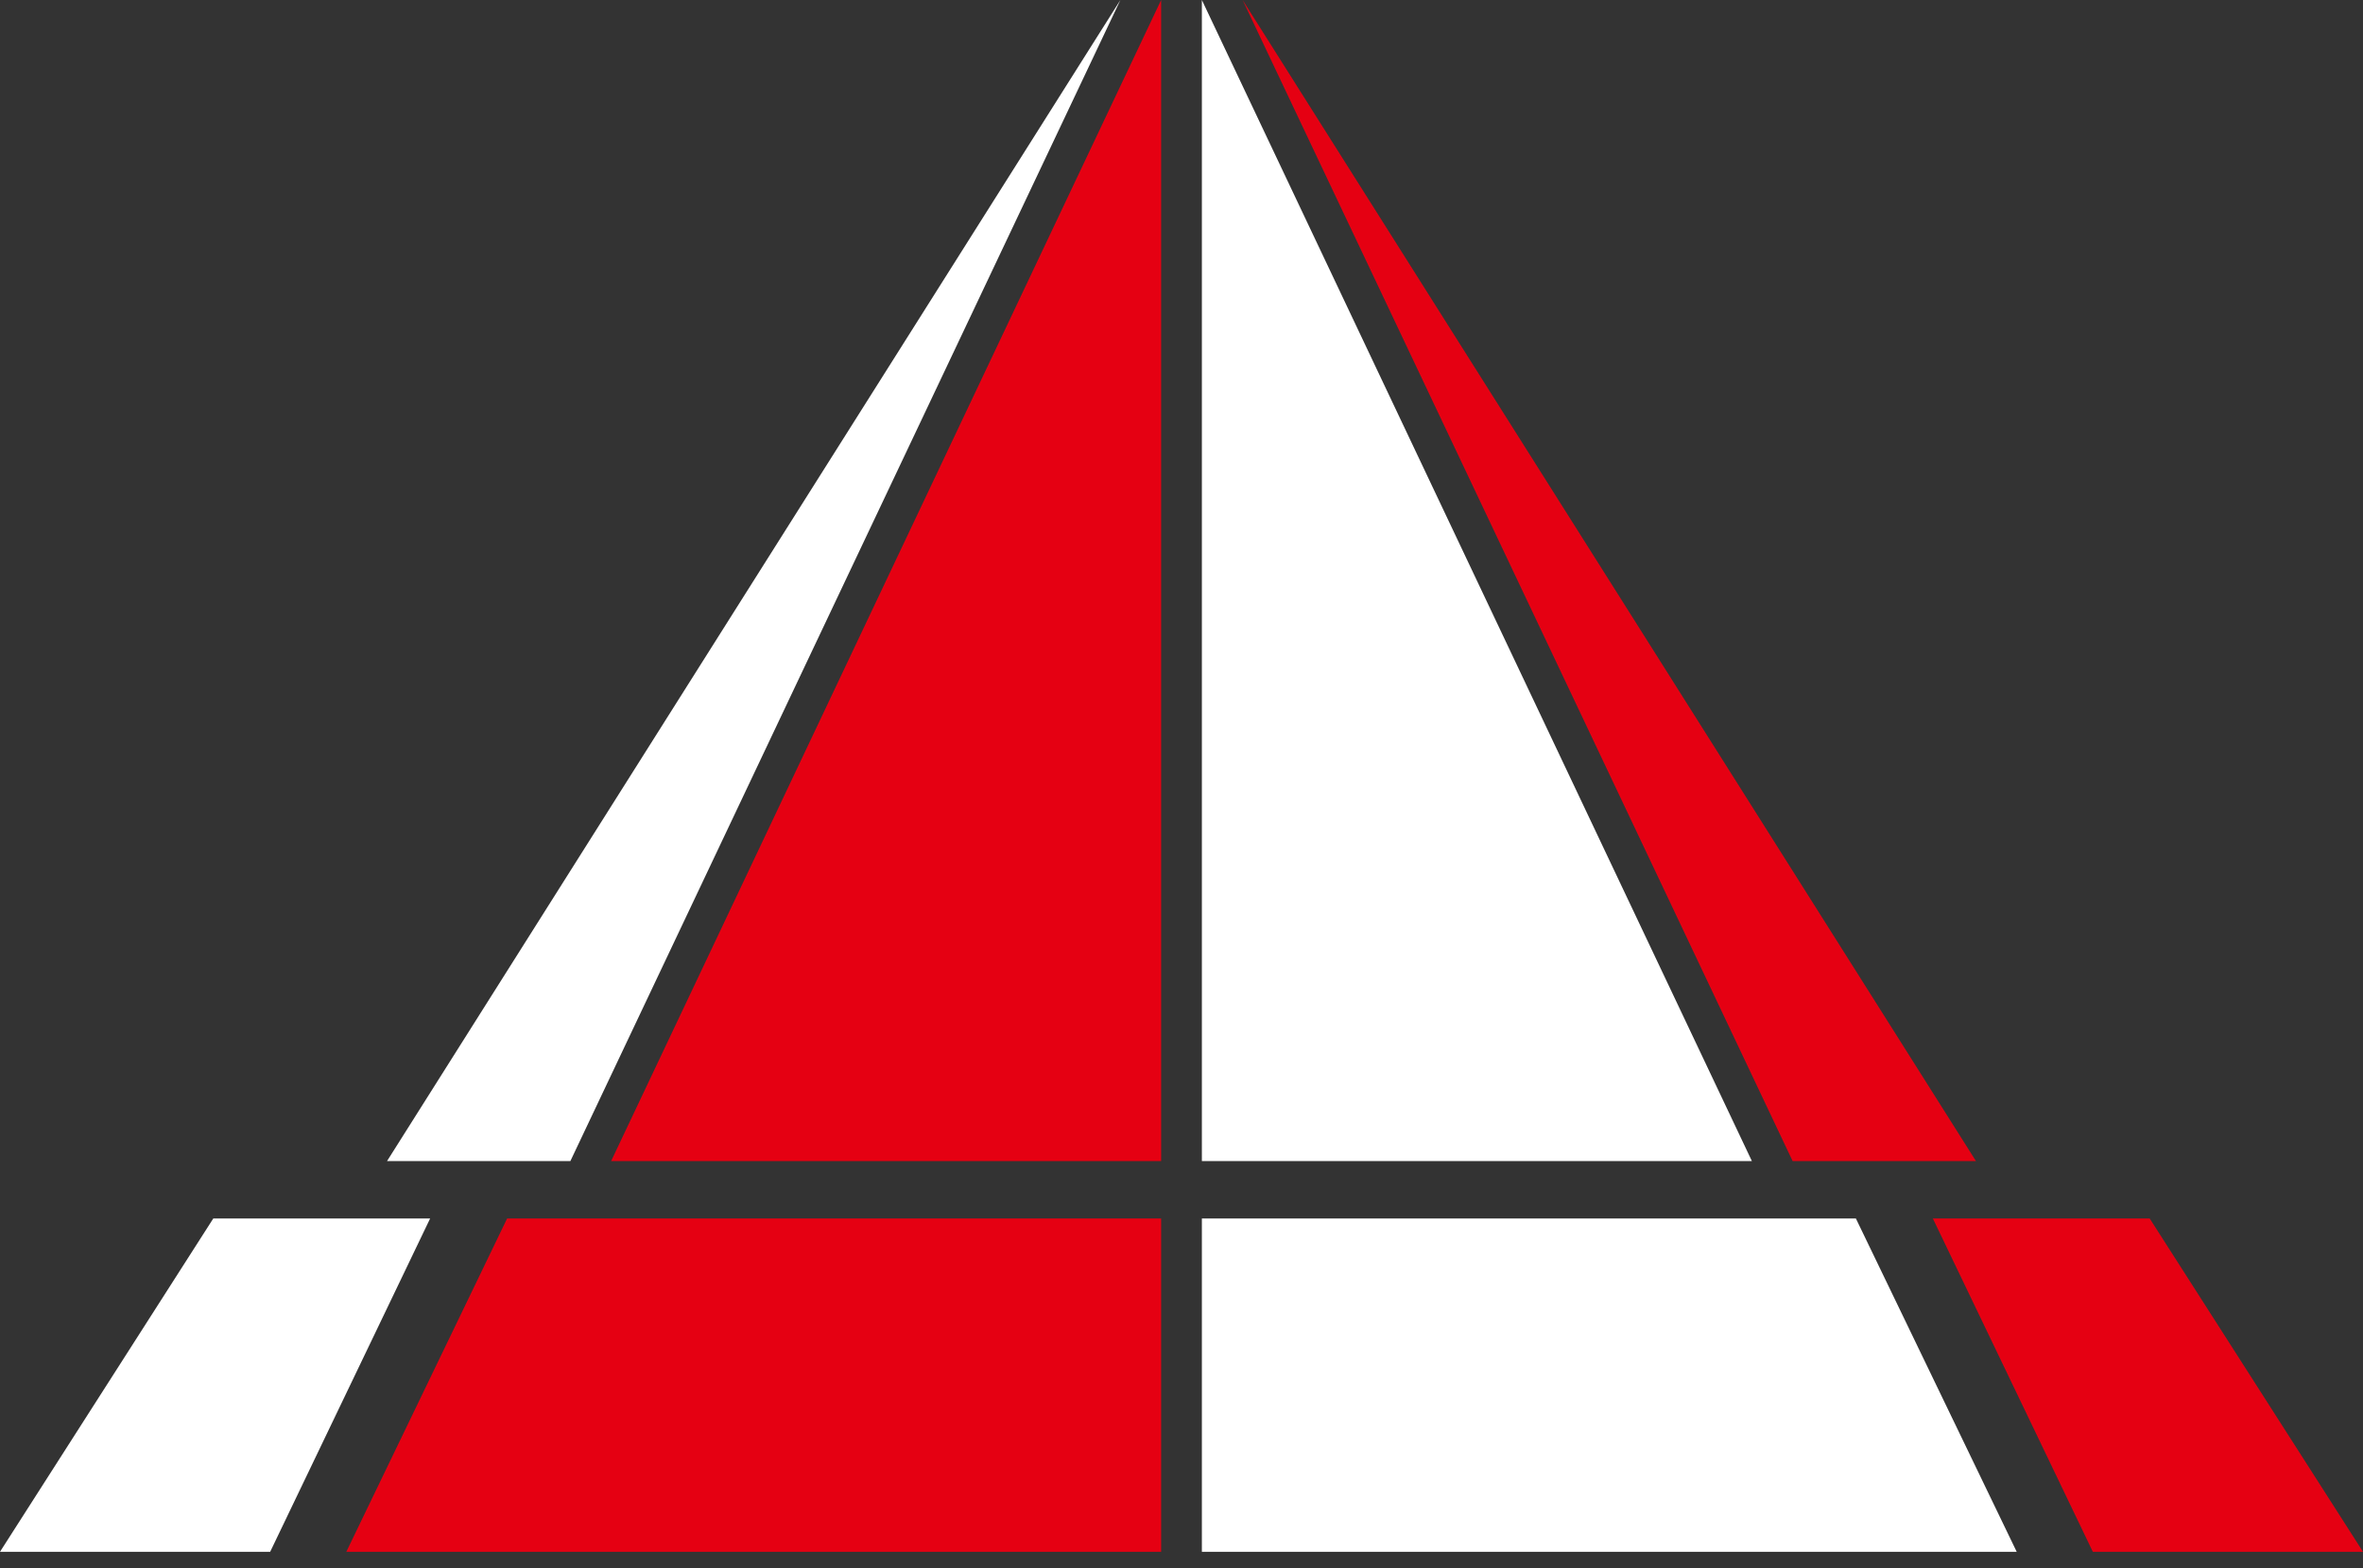 <?xml version="1.0" encoding="UTF-8"?>
<svg width="116px" height="77px" viewBox="0 0 116 77" version="1.1" xmlns="http://www.w3.org/2000/svg" xmlns:xlink="http://www.w3.org/1999/xlink">
    <rect x="0" y="0" width="116" height="77" fill="#333333" stroke="none"/>
    <!-- Generator: Sketch 61.2 (89653) - https://sketch.com -->
    <title>Group</title>
    <desc>Created with Sketch.</desc>
    <g id="Page-1" stroke="none" stroke-width="1" fill="none" fill-rule="evenodd">
        <g id="Group">
            <g id="Group-2" transform="translate(0, 59.135)">
                <path d="M91.106,0.684 L99,17.047 L59,17.047 L59,0.684 L91.106,0.684 Z" id="Combined-Shape" fill="#FFFFFF"></path>
                <path d="M57,0.684 L57,17.047 L17,17.047 L24.894,0.684 L57,0.684 Z" id="Combined-Shape" fill="#E50012"></path>
                <path d="M21.115,0.684 L13.263,17.047 L0,17.047 L10.47,0.684 L21.115,0.684 Z" id="Combined-Shape" fill="#FFFFFF"></path>
                <path d="M105.529,0.684 L116,17.047 L102.737,17.047 L94.884,0.684 L105.529,0.684 Z" id="Combined-Shape" fill="#E50012"></path>
            </g>
            <polygon id="Triangle" fill="#FFFFFF" transform="translate(72.5, 28.5) scale(-1, 1) translate(-72.5, -28.5) " points="86 0 86 57 59 57"></polygon>
            <polygon id="Triangle" fill="#E50012" points="57 0 57 57 30 57"></polygon>
            <path d="M55,0 L28,57 L19,57 L55,0 Z" id="Combined-Shape" fill="#FFFFFF"></path>
            <path d="M97,0 L70,57 L61,57 L97,0 Z" id="Combined-Shape" fill="#E50012" transform="translate(79, 28.5) scale(-1, 1) translate(-79, -28.5) "></path>
        </g>
    </g>
</svg>